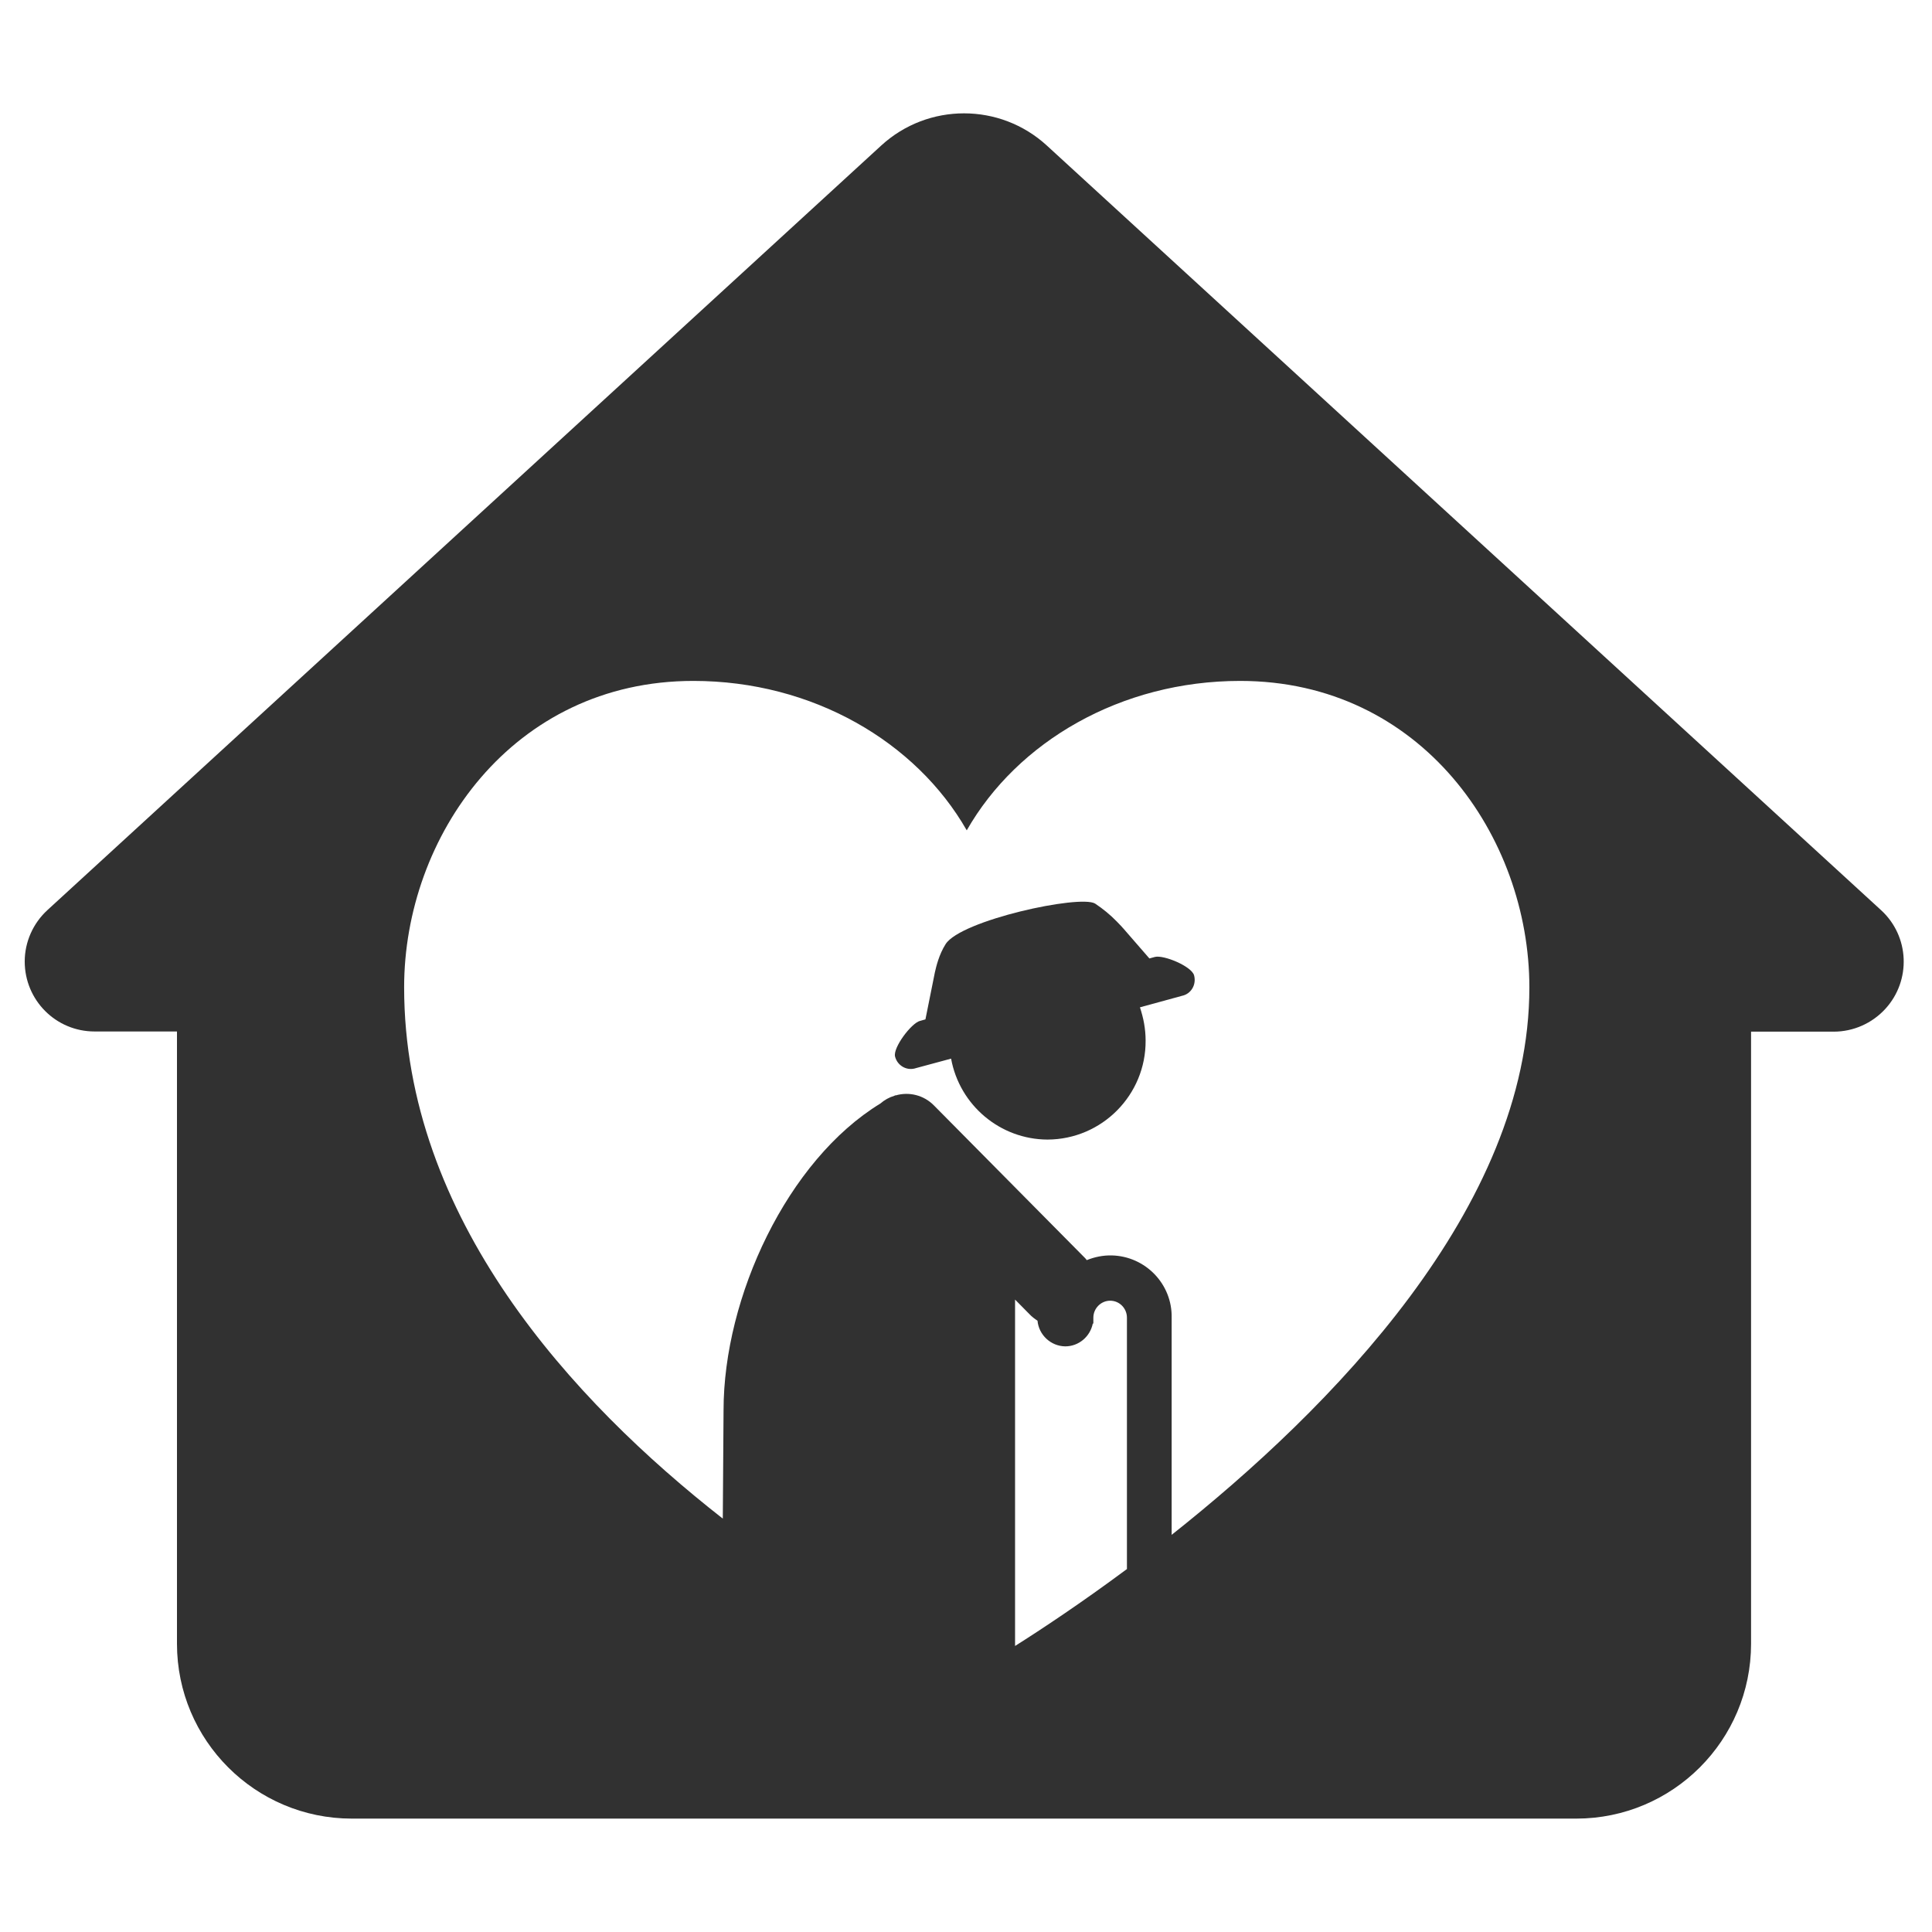 <?xml version="1.0" standalone="no"?><!DOCTYPE svg PUBLIC "-//W3C//DTD SVG 1.1//EN" "http://www.w3.org/Graphics/SVG/1.1/DTD/svg11.dtd"><svg t="1700974051498" class="icon" viewBox="0 0 1024 1024" version="1.1" xmlns="http://www.w3.org/2000/svg" p-id="97349" xmlns:xlink="http://www.w3.org/1999/xlink" width="200" height="200"><path d="M632.9 517c-1.2-4.8-16.1-11-20.8-9.8l-2.9 0.8-13.9-16-0.2-0.2-0.7-0.8-2.5-2.6c-3.5-3.6-7.3-6.7-11.5-9.5-8.1-4.8-71.1 8.8-79.2 21.5-3.5 5.5-5 11.9-5.7 15l-5 24.9-2.9 0.8c-4.6 1.2-14.4 14.2-13.2 18.9 1.2 4.7 5.9 7.5 10.5 6.3 0.1 0 0.2-0.1 0.3-0.1l18.9-5.1c4.5 24.7 26 42.8 51.1 42.9 28.9-0.1 52.2-23.7 52-52.5 0-3.1-0.3-6.1-0.8-9-0.5-2.9-1.3-5.8-2.2-8.6l22.3-6.1c4.8-1 7.7-5.9 6.4-10.8 0 0.1 0 0.1 0 0z" p-id="97350" fill="#313131"></path><path d="M997 482.4L554.8 77.1c-24.8-22.7-62.9-22.7-87.7 0l-442 405.3c-7.6 7-12 16.9-12 27.2 0 20.5 16.5 37.1 37 37.1h43.7v324.5c0 51.2 41.5 92.7 92.7 92.7h648.9c51.2 0 92.7-41.5 92.7-92.7V546.8h43.8c10.4 0 20.3-4.4 27.3-12 13.9-15.1 12.9-38.6-2.2-52.4zM597.2 831.7c-24.4 18.1-45.4 32-59.2 40.7V688.8l7.7 7.8c1.2 1.3 2.7 2.4 4.2 3.4 0.7 7.6 7.1 13.5 14.7 13.6 7.1 0 13.2-5.1 14.6-12.1h0.3v-3.1c0-5 4.1-9 8.9-9 5 0 8.9 4.1 8.9 9v133.3z m23.8-18.2v-115c0.4-17.9-13.9-32.7-31.8-33.1-4.5-0.1-9 0.8-13.2 2.5l-0.7-0.9-80.3-81.1c-5.3-5.4-13.1-7.4-20.3-5.3l-0.1-0.1-0.6 0.3c-2.7 0.8-5.2 2.2-7.4 4.1-49.3 30.1-83.1 102.6-83.1 162.6 0 3.5-0.2 28.6-0.4 57.4-79.5-62.2-168.9-159.2-168.9-281.6 0-79.8 57.3-162.4 153.3-162.4 63.2 0 118.1 32.3 144.9 79.2 26.8-47 81.7-79.2 144.9-79.2 96 0 153.3 82.6 153.3 162.4 0.1 116.8-105.8 223.8-189.6 290.2z" p-id="97351" fill="#313131"></path></svg>